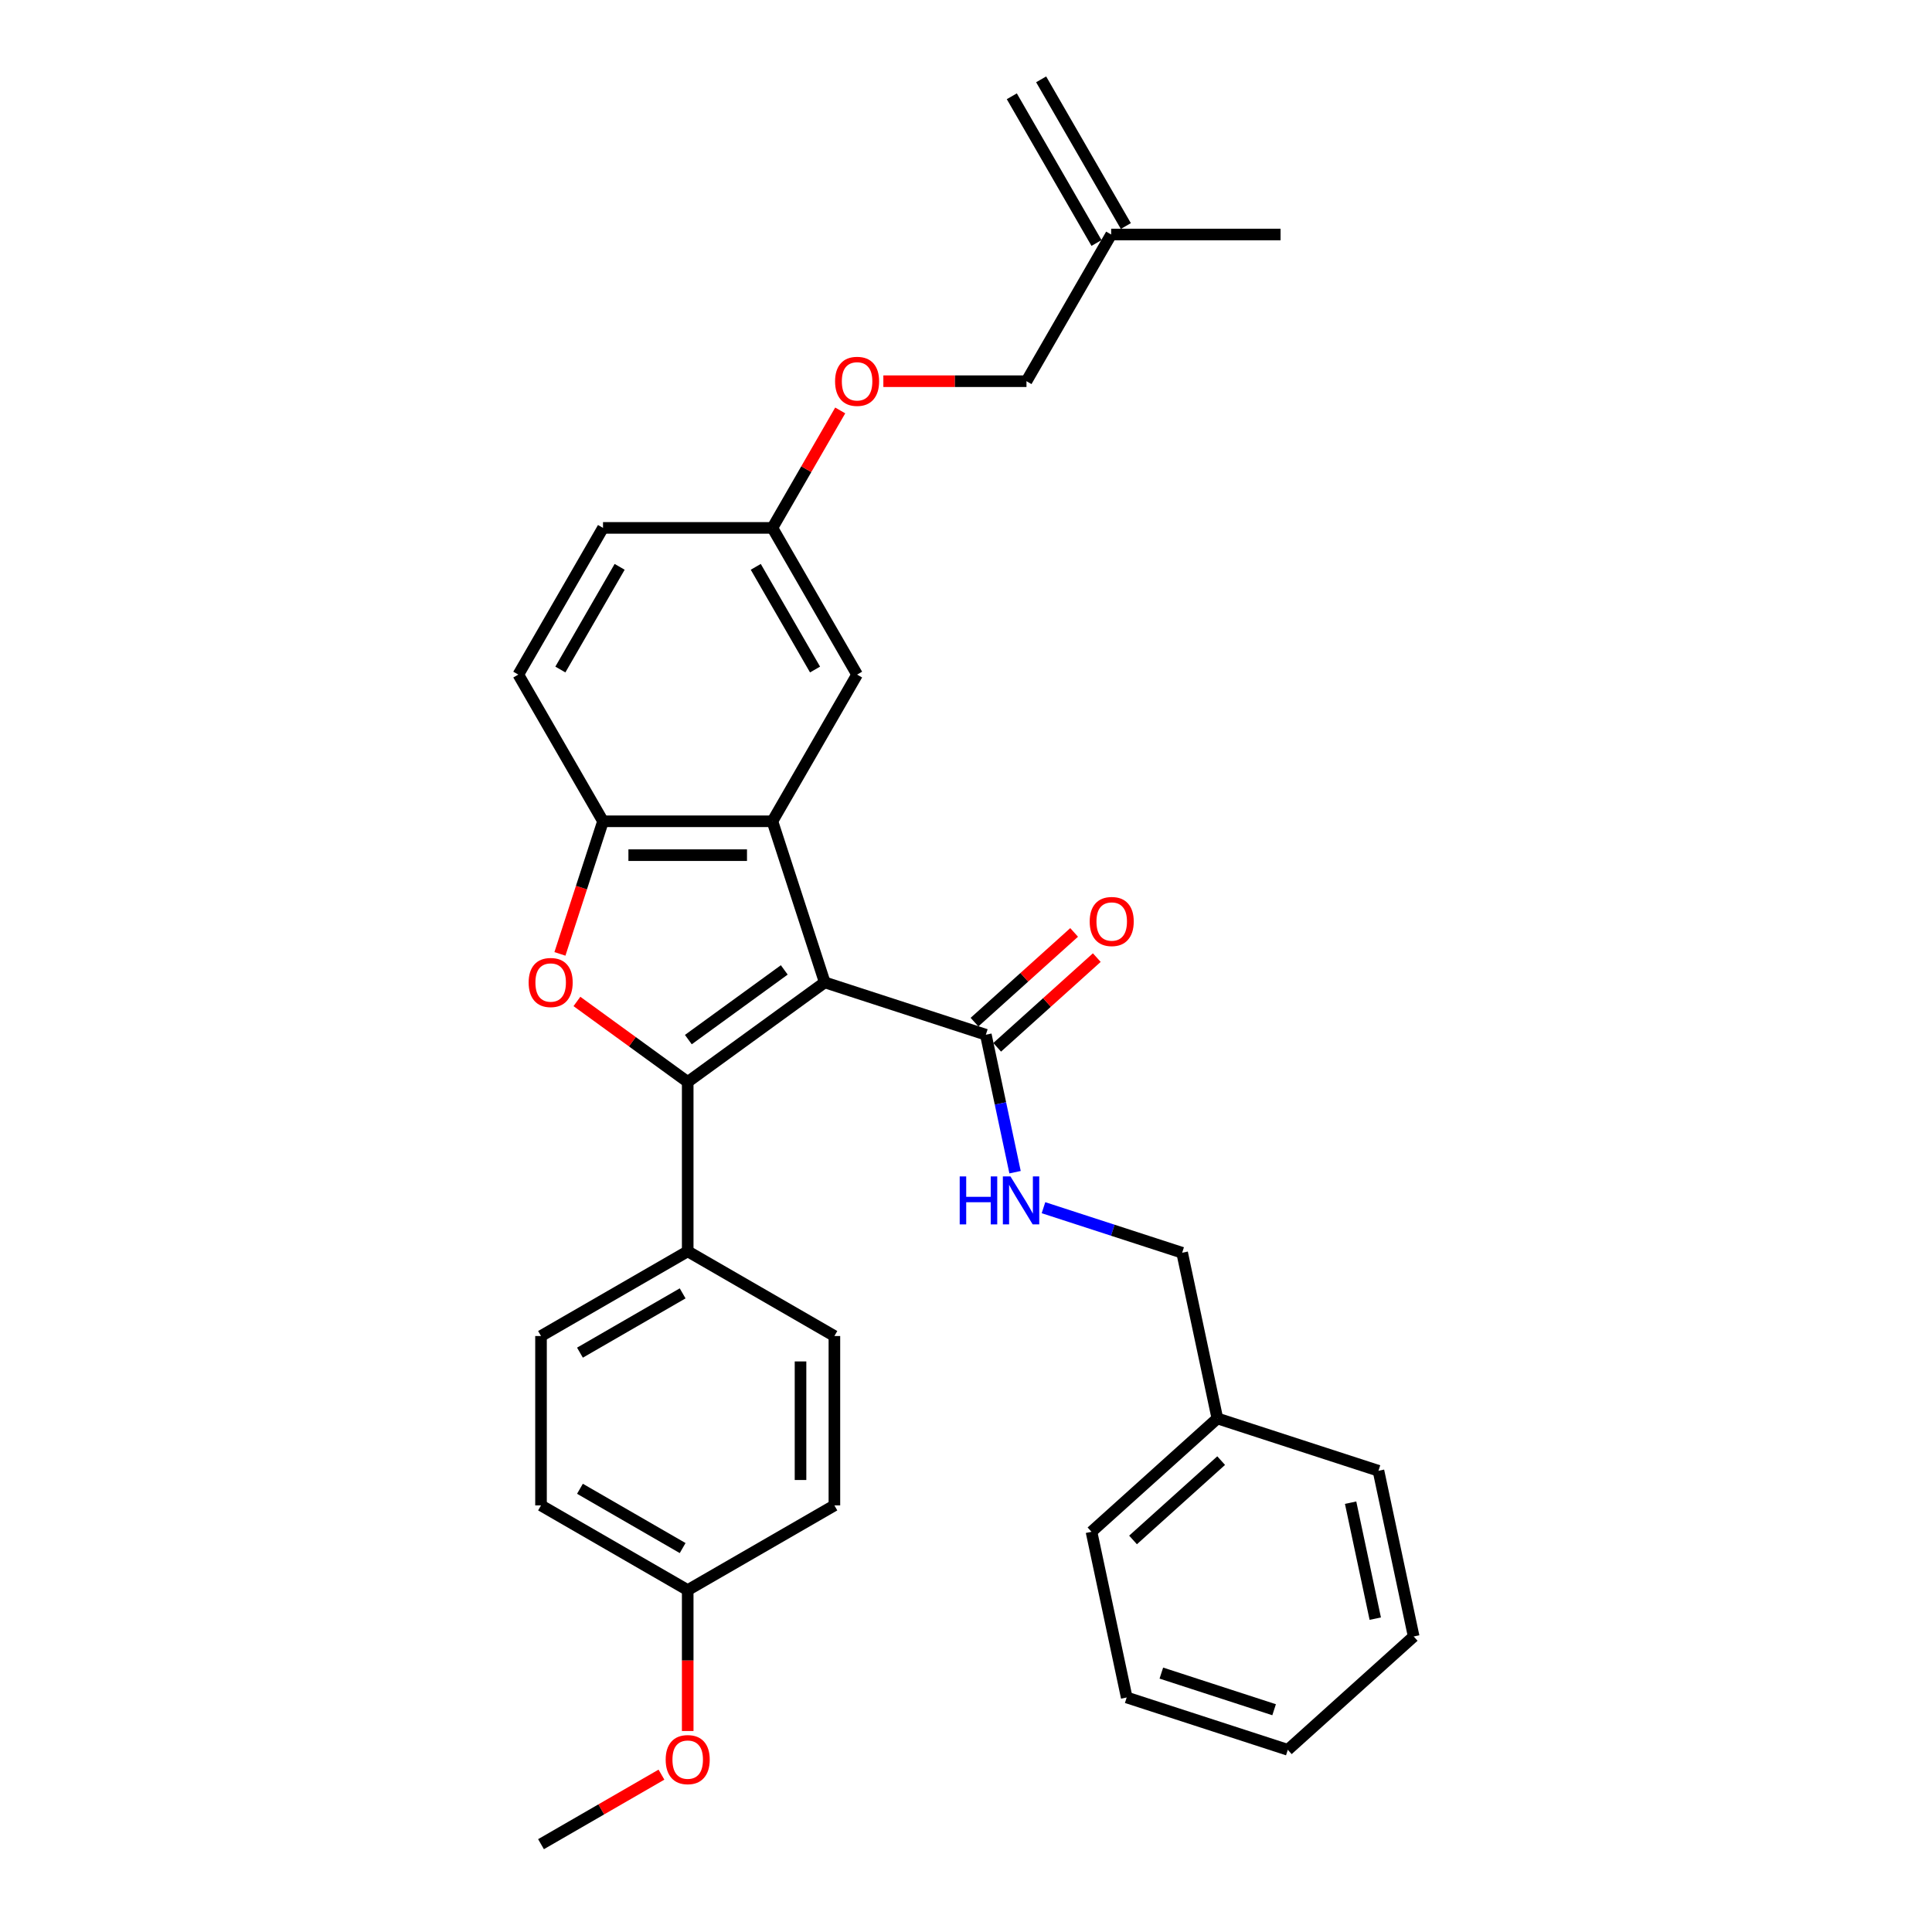 <?xml version='1.0' encoding='iso-8859-1'?>
<svg version='1.1' baseProfile='full'
              xmlns='http://www.w3.org/2000/svg'
                      xmlns:rdkit='http://www.rdkit.org/xml'
                      xmlns:xlink='http://www.w3.org/1999/xlink'
                  xml:space='preserve'
width='1000px' height='1000px' viewBox='0 0 1000 1000'>
<!-- END OF HEADER -->
<rect style='opacity:1.0;fill:#FFFFFF;stroke:none' width='1000' height='1000' x='0' y='0'> </rect>
<path class='bond-0' d='M 426.885,508.478 L 355.955,560.012' style='fill:none;fill-rule:evenodd;stroke:#000000;stroke-width:6px;stroke-linecap:butt;stroke-linejoin:miter;stroke-opacity:1' />
<path class='bond-0' d='M 405.938,502.022 L 356.288,538.096' style='fill:none;fill-rule:evenodd;stroke:#000000;stroke-width:6px;stroke-linecap:butt;stroke-linejoin:miter;stroke-opacity:1' />
<path class='bond-1' d='M 426.885,508.478 L 399.792,425.095' style='fill:none;fill-rule:evenodd;stroke:#000000;stroke-width:6px;stroke-linecap:butt;stroke-linejoin:miter;stroke-opacity:1' />
<path class='bond-4' d='M 426.885,508.478 L 510.268,535.571' style='fill:none;fill-rule:evenodd;stroke:#000000;stroke-width:6px;stroke-linecap:butt;stroke-linejoin:miter;stroke-opacity:1' />
<path class='bond-2' d='M 355.955,560.012 L 327.285,539.181' style='fill:none;fill-rule:evenodd;stroke:#000000;stroke-width:6px;stroke-linecap:butt;stroke-linejoin:miter;stroke-opacity:1' />
<path class='bond-2' d='M 327.285,539.181 L 298.614,518.351' style='fill:none;fill-rule:evenodd;stroke:#FF0000;stroke-width:6px;stroke-linecap:butt;stroke-linejoin:miter;stroke-opacity:1' />
<path class='bond-5' d='M 355.955,560.012 L 355.955,647.686' style='fill:none;fill-rule:evenodd;stroke:#000000;stroke-width:6px;stroke-linecap:butt;stroke-linejoin:miter;stroke-opacity:1' />
<path class='bond-3' d='M 399.792,425.095 L 312.118,425.095' style='fill:none;fill-rule:evenodd;stroke:#000000;stroke-width:6px;stroke-linecap:butt;stroke-linejoin:miter;stroke-opacity:1' />
<path class='bond-3' d='M 386.641,442.63 L 325.269,442.63' style='fill:none;fill-rule:evenodd;stroke:#000000;stroke-width:6px;stroke-linecap:butt;stroke-linejoin:miter;stroke-opacity:1' />
<path class='bond-7' d='M 399.792,425.095 L 443.629,349.167' style='fill:none;fill-rule:evenodd;stroke:#000000;stroke-width:6px;stroke-linecap:butt;stroke-linejoin:miter;stroke-opacity:1' />
<path class='bond-31' d='M 289.816,493.731 L 300.967,459.413' style='fill:none;fill-rule:evenodd;stroke:#FF0000;stroke-width:6px;stroke-linecap:butt;stroke-linejoin:miter;stroke-opacity:1' />
<path class='bond-31' d='M 300.967,459.413 L 312.118,425.095' style='fill:none;fill-rule:evenodd;stroke:#000000;stroke-width:6px;stroke-linecap:butt;stroke-linejoin:miter;stroke-opacity:1' />
<path class='bond-9' d='M 312.118,425.095 L 268.281,349.167' style='fill:none;fill-rule:evenodd;stroke:#000000;stroke-width:6px;stroke-linecap:butt;stroke-linejoin:miter;stroke-opacity:1' />
<path class='bond-6' d='M 510.268,535.571 L 517.83,571.147' style='fill:none;fill-rule:evenodd;stroke:#000000;stroke-width:6px;stroke-linecap:butt;stroke-linejoin:miter;stroke-opacity:1' />
<path class='bond-6' d='M 517.83,571.147 L 525.392,606.723' style='fill:none;fill-rule:evenodd;stroke:#0000FF;stroke-width:6px;stroke-linecap:butt;stroke-linejoin:miter;stroke-opacity:1' />
<path class='bond-8' d='M 516.134,542.086 L 541.917,518.872' style='fill:none;fill-rule:evenodd;stroke:#000000;stroke-width:6px;stroke-linecap:butt;stroke-linejoin:miter;stroke-opacity:1' />
<path class='bond-8' d='M 541.917,518.872 L 567.699,495.657' style='fill:none;fill-rule:evenodd;stroke:#FF0000;stroke-width:6px;stroke-linecap:butt;stroke-linejoin:miter;stroke-opacity:1' />
<path class='bond-8' d='M 504.401,529.055 L 530.184,505.841' style='fill:none;fill-rule:evenodd;stroke:#000000;stroke-width:6px;stroke-linecap:butt;stroke-linejoin:miter;stroke-opacity:1' />
<path class='bond-8' d='M 530.184,505.841 L 555.966,482.626' style='fill:none;fill-rule:evenodd;stroke:#FF0000;stroke-width:6px;stroke-linecap:butt;stroke-linejoin:miter;stroke-opacity:1' />
<path class='bond-11' d='M 355.955,647.686 L 280.027,691.523' style='fill:none;fill-rule:evenodd;stroke:#000000;stroke-width:6px;stroke-linecap:butt;stroke-linejoin:miter;stroke-opacity:1' />
<path class='bond-11' d='M 353.333,669.447 L 300.183,700.133' style='fill:none;fill-rule:evenodd;stroke:#000000;stroke-width:6px;stroke-linecap:butt;stroke-linejoin:miter;stroke-opacity:1' />
<path class='bond-12' d='M 355.955,647.686 L 431.883,691.523' style='fill:none;fill-rule:evenodd;stroke:#000000;stroke-width:6px;stroke-linecap:butt;stroke-linejoin:miter;stroke-opacity:1' />
<path class='bond-16' d='M 540.104,625.101 L 575.992,636.761' style='fill:none;fill-rule:evenodd;stroke:#0000FF;stroke-width:6px;stroke-linecap:butt;stroke-linejoin:miter;stroke-opacity:1' />
<path class='bond-16' d='M 575.992,636.761 L 611.879,648.422' style='fill:none;fill-rule:evenodd;stroke:#000000;stroke-width:6px;stroke-linecap:butt;stroke-linejoin:miter;stroke-opacity:1' />
<path class='bond-13' d='M 443.629,349.167 L 399.792,273.239' style='fill:none;fill-rule:evenodd;stroke:#000000;stroke-width:6px;stroke-linecap:butt;stroke-linejoin:miter;stroke-opacity:1' />
<path class='bond-13' d='M 421.868,346.545 L 391.182,293.395' style='fill:none;fill-rule:evenodd;stroke:#000000;stroke-width:6px;stroke-linecap:butt;stroke-linejoin:miter;stroke-opacity:1' />
<path class='bond-32' d='M 268.281,349.167 L 312.118,273.239' style='fill:none;fill-rule:evenodd;stroke:#000000;stroke-width:6px;stroke-linecap:butt;stroke-linejoin:miter;stroke-opacity:1' />
<path class='bond-32' d='M 290.042,346.545 L 320.728,293.395' style='fill:none;fill-rule:evenodd;stroke:#000000;stroke-width:6px;stroke-linecap:butt;stroke-linejoin:miter;stroke-opacity:1' />
<path class='bond-10' d='M 575.14,121.383 L 531.303,197.311' style='fill:none;fill-rule:evenodd;stroke:#000000;stroke-width:6px;stroke-linecap:butt;stroke-linejoin:miter;stroke-opacity:1' />
<path class='bond-14' d='M 582.733,116.999 L 538.896,41.071' style='fill:none;fill-rule:evenodd;stroke:#000000;stroke-width:6px;stroke-linecap:butt;stroke-linejoin:miter;stroke-opacity:1' />
<path class='bond-14' d='M 567.547,125.766 L 523.71,49.838' style='fill:none;fill-rule:evenodd;stroke:#000000;stroke-width:6px;stroke-linecap:butt;stroke-linejoin:miter;stroke-opacity:1' />
<path class='bond-24' d='M 575.14,121.383 L 662.814,121.383' style='fill:none;fill-rule:evenodd;stroke:#000000;stroke-width:6px;stroke-linecap:butt;stroke-linejoin:miter;stroke-opacity:1' />
<path class='bond-20' d='M 280.027,691.523 L 280.027,779.197' style='fill:none;fill-rule:evenodd;stroke:#000000;stroke-width:6px;stroke-linecap:butt;stroke-linejoin:miter;stroke-opacity:1' />
<path class='bond-21' d='M 431.883,691.523 L 431.883,779.197' style='fill:none;fill-rule:evenodd;stroke:#000000;stroke-width:6px;stroke-linecap:butt;stroke-linejoin:miter;stroke-opacity:1' />
<path class='bond-21' d='M 414.348,704.674 L 414.348,766.046' style='fill:none;fill-rule:evenodd;stroke:#000000;stroke-width:6px;stroke-linecap:butt;stroke-linejoin:miter;stroke-opacity:1' />
<path class='bond-15' d='M 399.792,273.239 L 417.342,242.841' style='fill:none;fill-rule:evenodd;stroke:#000000;stroke-width:6px;stroke-linecap:butt;stroke-linejoin:miter;stroke-opacity:1' />
<path class='bond-15' d='M 417.342,242.841 L 434.892,212.443' style='fill:none;fill-rule:evenodd;stroke:#FF0000;stroke-width:6px;stroke-linecap:butt;stroke-linejoin:miter;stroke-opacity:1' />
<path class='bond-19' d='M 399.792,273.239 L 312.118,273.239' style='fill:none;fill-rule:evenodd;stroke:#000000;stroke-width:6px;stroke-linecap:butt;stroke-linejoin:miter;stroke-opacity:1' />
<path class='bond-17' d='M 457.218,197.311 L 494.261,197.311' style='fill:none;fill-rule:evenodd;stroke:#FF0000;stroke-width:6px;stroke-linecap:butt;stroke-linejoin:miter;stroke-opacity:1' />
<path class='bond-17' d='M 494.261,197.311 L 531.303,197.311' style='fill:none;fill-rule:evenodd;stroke:#000000;stroke-width:6px;stroke-linecap:butt;stroke-linejoin:miter;stroke-opacity:1' />
<path class='bond-22' d='M 611.879,648.422 L 630.108,734.18' style='fill:none;fill-rule:evenodd;stroke:#000000;stroke-width:6px;stroke-linecap:butt;stroke-linejoin:miter;stroke-opacity:1' />
<path class='bond-18' d='M 355.955,823.034 L 431.883,779.197' style='fill:none;fill-rule:evenodd;stroke:#000000;stroke-width:6px;stroke-linecap:butt;stroke-linejoin:miter;stroke-opacity:1' />
<path class='bond-23' d='M 355.955,823.034 L 355.955,859.498' style='fill:none;fill-rule:evenodd;stroke:#000000;stroke-width:6px;stroke-linecap:butt;stroke-linejoin:miter;stroke-opacity:1' />
<path class='bond-23' d='M 355.955,859.498 L 355.955,895.962' style='fill:none;fill-rule:evenodd;stroke:#FF0000;stroke-width:6px;stroke-linecap:butt;stroke-linejoin:miter;stroke-opacity:1' />
<path class='bond-33' d='M 355.955,823.034 L 280.027,779.197' style='fill:none;fill-rule:evenodd;stroke:#000000;stroke-width:6px;stroke-linecap:butt;stroke-linejoin:miter;stroke-opacity:1' />
<path class='bond-33' d='M 353.333,801.273 L 300.183,770.587' style='fill:none;fill-rule:evenodd;stroke:#000000;stroke-width:6px;stroke-linecap:butt;stroke-linejoin:miter;stroke-opacity:1' />
<path class='bond-25' d='M 630.108,734.18 L 564.953,792.846' style='fill:none;fill-rule:evenodd;stroke:#000000;stroke-width:6px;stroke-linecap:butt;stroke-linejoin:miter;stroke-opacity:1' />
<path class='bond-25' d='M 632.068,756.011 L 586.46,797.077' style='fill:none;fill-rule:evenodd;stroke:#000000;stroke-width:6px;stroke-linecap:butt;stroke-linejoin:miter;stroke-opacity:1' />
<path class='bond-26' d='M 630.108,734.18 L 713.491,761.273' style='fill:none;fill-rule:evenodd;stroke:#000000;stroke-width:6px;stroke-linecap:butt;stroke-linejoin:miter;stroke-opacity:1' />
<path class='bond-27' d='M 342.365,918.554 L 311.196,936.55' style='fill:none;fill-rule:evenodd;stroke:#FF0000;stroke-width:6px;stroke-linecap:butt;stroke-linejoin:miter;stroke-opacity:1' />
<path class='bond-27' d='M 311.196,936.55 L 280.027,954.545' style='fill:none;fill-rule:evenodd;stroke:#000000;stroke-width:6px;stroke-linecap:butt;stroke-linejoin:miter;stroke-opacity:1' />
<path class='bond-29' d='M 564.953,792.846 L 583.182,878.604' style='fill:none;fill-rule:evenodd;stroke:#000000;stroke-width:6px;stroke-linecap:butt;stroke-linejoin:miter;stroke-opacity:1' />
<path class='bond-28' d='M 713.491,761.273 L 731.719,847.031' style='fill:none;fill-rule:evenodd;stroke:#000000;stroke-width:6px;stroke-linecap:butt;stroke-linejoin:miter;stroke-opacity:1' />
<path class='bond-28' d='M 699.074,777.782 L 711.834,837.813' style='fill:none;fill-rule:evenodd;stroke:#000000;stroke-width:6px;stroke-linecap:butt;stroke-linejoin:miter;stroke-opacity:1' />
<path class='bond-30' d='M 731.719,847.031 L 666.565,905.697' style='fill:none;fill-rule:evenodd;stroke:#000000;stroke-width:6px;stroke-linecap:butt;stroke-linejoin:miter;stroke-opacity:1' />
<path class='bond-34' d='M 583.182,878.604 L 666.565,905.697' style='fill:none;fill-rule:evenodd;stroke:#000000;stroke-width:6px;stroke-linecap:butt;stroke-linejoin:miter;stroke-opacity:1' />
<path class='bond-34' d='M 601.108,865.991 L 659.476,884.956' style='fill:none;fill-rule:evenodd;stroke:#000000;stroke-width:6px;stroke-linecap:butt;stroke-linejoin:miter;stroke-opacity:1' />
<path  class='atom-3' d='M 273.627 508.548
Q 273.627 502.586, 276.573 499.255
Q 279.519 495.923, 285.025 495.923
Q 290.531 495.923, 293.477 499.255
Q 296.422 502.586, 296.422 508.548
Q 296.422 514.58, 293.442 518.017
Q 290.461 521.419, 285.025 521.419
Q 279.554 521.419, 276.573 518.017
Q 273.627 514.615, 273.627 508.548
M 285.025 518.613
Q 288.812 518.613, 290.846 516.088
Q 292.916 513.528, 292.916 508.548
Q 292.916 503.673, 290.846 501.219
Q 288.812 498.729, 285.025 498.729
Q 281.237 498.729, 279.168 501.184
Q 277.134 503.638, 277.134 508.548
Q 277.134 513.563, 279.168 516.088
Q 281.237 518.613, 285.025 518.613
' fill='#FF0000'/>
<path  class='atom-7' d='M 496.741 608.914
L 500.107 608.914
L 500.107 619.47
L 512.803 619.47
L 512.803 608.914
L 516.169 608.914
L 516.169 633.744
L 512.803 633.744
L 512.803 622.276
L 500.107 622.276
L 500.107 633.744
L 496.741 633.744
L 496.741 608.914
' fill='#0000FF'/>
<path  class='atom-7' d='M 523.008 608.914
L 531.144 622.066
Q 531.951 623.363, 533.248 625.713
Q 534.546 628.063, 534.616 628.203
L 534.616 608.914
L 537.912 608.914
L 537.912 633.744
L 534.511 633.744
L 525.778 619.365
Q 524.761 617.682, 523.674 615.753
Q 522.622 613.824, 522.306 613.228
L 522.306 633.744
L 519.08 633.744
L 519.08 608.914
L 523.008 608.914
' fill='#0000FF'/>
<path  class='atom-9' d='M 564.025 476.975
Q 564.025 471.014, 566.971 467.682
Q 569.916 464.35, 575.422 464.35
Q 580.928 464.35, 583.874 467.682
Q 586.82 471.014, 586.82 476.975
Q 586.82 483.007, 583.839 486.444
Q 580.858 489.846, 575.422 489.846
Q 569.952 489.846, 566.971 486.444
Q 564.025 483.043, 564.025 476.975
M 575.422 487.04
Q 579.21 487.04, 581.244 484.515
Q 583.313 481.955, 583.313 476.975
Q 583.313 472.101, 581.244 469.646
Q 579.21 467.156, 575.422 467.156
Q 571.635 467.156, 569.566 469.611
Q 567.532 472.066, 567.532 476.975
Q 567.532 481.99, 569.566 484.515
Q 571.635 487.04, 575.422 487.04
' fill='#FF0000'/>
<path  class='atom-16' d='M 432.231 197.381
Q 432.231 191.419, 435.177 188.087
Q 438.123 184.756, 443.629 184.756
Q 449.135 184.756, 452.081 188.087
Q 455.027 191.419, 455.027 197.381
Q 455.027 203.413, 452.046 206.85
Q 449.065 210.251, 443.629 210.251
Q 438.158 210.251, 435.177 206.85
Q 432.231 203.448, 432.231 197.381
M 443.629 207.446
Q 447.416 207.446, 449.45 204.921
Q 451.52 202.361, 451.52 197.381
Q 451.52 192.506, 449.45 190.051
Q 447.416 187.561, 443.629 187.561
Q 439.841 187.561, 437.772 190.016
Q 435.738 192.471, 435.738 197.381
Q 435.738 202.396, 437.772 204.921
Q 439.841 207.446, 443.629 207.446
' fill='#FF0000'/>
<path  class='atom-24' d='M 344.557 910.779
Q 344.557 904.817, 347.503 901.485
Q 350.449 898.153, 355.955 898.153
Q 361.461 898.153, 364.407 901.485
Q 367.352 904.817, 367.352 910.779
Q 367.352 916.81, 364.371 920.247
Q 361.391 923.649, 355.955 923.649
Q 350.484 923.649, 347.503 920.247
Q 344.557 916.846, 344.557 910.779
M 355.955 920.843
Q 359.742 920.843, 361.776 918.318
Q 363.845 915.758, 363.845 910.779
Q 363.845 905.904, 361.776 903.449
Q 359.742 900.959, 355.955 900.959
Q 352.167 900.959, 350.098 903.414
Q 348.064 905.869, 348.064 910.779
Q 348.064 915.793, 350.098 918.318
Q 352.167 920.843, 355.955 920.843
' fill='#FF0000'/>
</svg>
